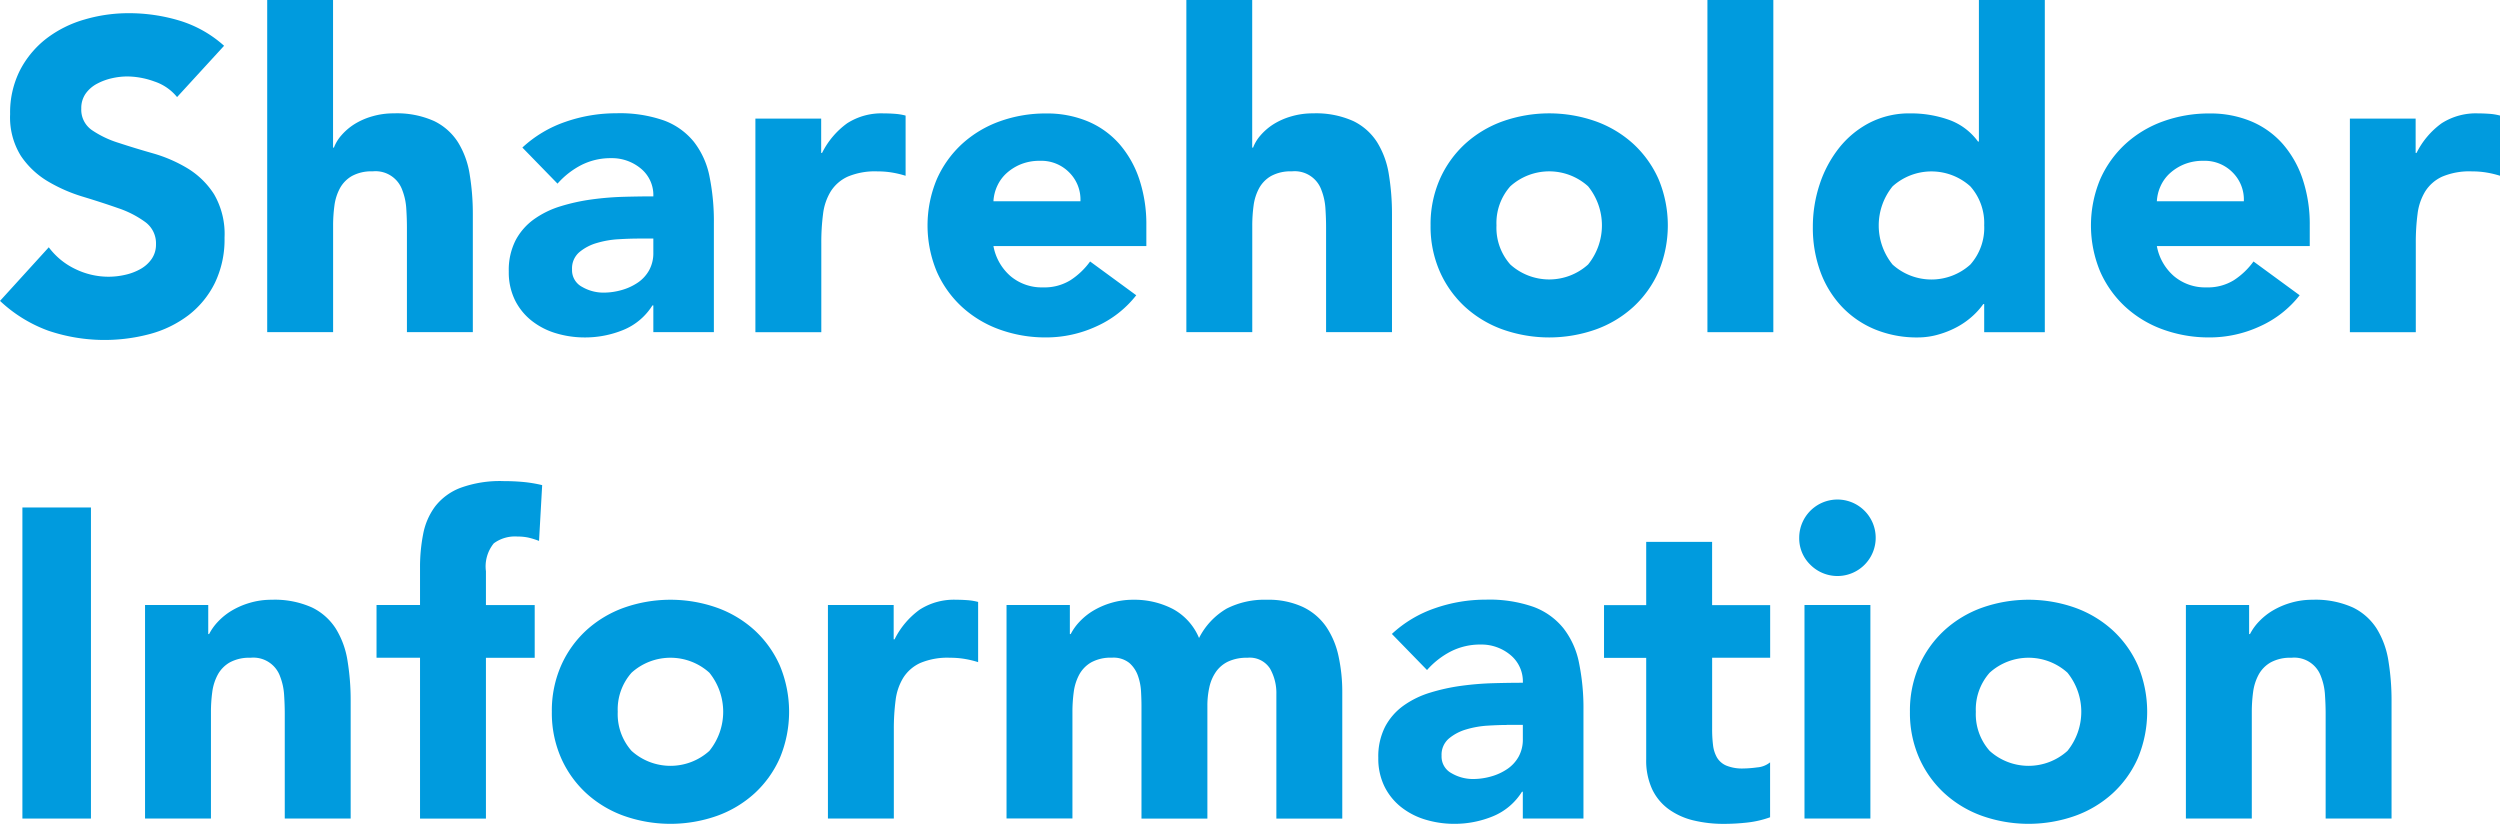 <svg id="Layer_1" data-name="Layer 1" xmlns="http://www.w3.org/2000/svg" width="159.317" height="52.5" viewBox="0 0 159.317 52.5"><defs><style>.cls-1{fill:#009bde;}</style></defs><title>share</title><path class="cls-1" d="M48.775,165.94a3.116,3.116,0,0,0-1.442-.993,5.166,5.166,0,0,0-1.722-.322,4.479,4.479,0,0,0-.98.112,3.75,3.75,0,0,0-.952.35,2.079,2.079,0,0,0-.728.63,1.6,1.6,0,0,0-.28.952,1.578,1.578,0,0,0,.672,1.372,6.352,6.352,0,0,0,1.694.812q1.022,0.337,2.2.672a9.1,9.1,0,0,1,2.2.952,5.211,5.211,0,0,1,1.694,1.652A5.034,5.034,0,0,1,51.8,174.9a6.378,6.378,0,0,1-.616,2.884,5.858,5.858,0,0,1-1.666,2.044,7.106,7.106,0,0,1-2.436,1.2,11.178,11.178,0,0,1-6.51-.2,8.96,8.96,0,0,1-3.08-1.9l3.108-3.416a4.536,4.536,0,0,0,1.694,1.387,4.842,4.842,0,0,0,2.114.489,4.783,4.783,0,0,0,1.078-.126,3.511,3.511,0,0,0,.98-0.378,2.11,2.11,0,0,0,.7-0.644,1.607,1.607,0,0,0,.266-0.924,1.677,1.677,0,0,0-.686-1.414,6.334,6.334,0,0,0-1.722-.883q-1.036-.363-2.24-0.728a10.045,10.045,0,0,1-2.24-.979,5.4,5.4,0,0,1-1.722-1.624,4.647,4.647,0,0,1-.686-2.66,5.961,5.961,0,0,1,.63-2.8,6.09,6.09,0,0,1,1.68-2.016A7.306,7.306,0,0,1,42.867,161a9.914,9.914,0,0,1,2.828-.406,11.118,11.118,0,0,1,3.248.477,7.5,7.5,0,0,1,2.828,1.6Z" transform="translate(-37.491 -159.753)"/><path class="cls-1" d="M58.715,159.753v9.408h0.056a2.519,2.519,0,0,1,.476-0.784,3.736,3.736,0,0,1,.812-0.7,4.433,4.433,0,0,1,1.12-.5,4.814,4.814,0,0,1,1.4-.2,5.793,5.793,0,0,1,2.576.49,3.724,3.724,0,0,1,1.526,1.358,5.487,5.487,0,0,1,.742,2.044,15.561,15.561,0,0,1,.2,2.548v7.5h-4.2v-6.664q0-.587-0.042-1.218a3.863,3.863,0,0,0-.252-1.162,1.806,1.806,0,0,0-1.89-1.2,2.589,2.589,0,0,0-1.316.294,2.006,2.006,0,0,0-.77.784,3.2,3.2,0,0,0-.35,1.105,9.521,9.521,0,0,0-.084,1.288v6.776h-4.2V159.753h4.2Z" transform="translate(-37.491 -159.753)"/><path class="cls-1" d="M79.126,179.213H79.07a3.955,3.955,0,0,1-1.862,1.568,6.421,6.421,0,0,1-2.45.476,6.338,6.338,0,0,1-1.834-.266,4.636,4.636,0,0,1-1.554-.8,3.851,3.851,0,0,1-1.064-1.316,4.013,4.013,0,0,1-.392-1.82,4.166,4.166,0,0,1,.434-1.987,3.884,3.884,0,0,1,1.176-1.345,5.846,5.846,0,0,1,1.694-.826,12.465,12.465,0,0,1,1.974-.434,18.957,18.957,0,0,1,2.044-.168q1.022-.028,1.89-0.028a2.184,2.184,0,0,0-.8-1.777,2.88,2.88,0,0,0-1.89-.658,4.114,4.114,0,0,0-1.89.434,5.18,5.18,0,0,0-1.526,1.19l-2.24-2.3a7.7,7.7,0,0,1,2.744-1.639,9.825,9.825,0,0,1,3.248-.546,8.5,8.5,0,0,1,3.038.462,4.425,4.425,0,0,1,1.9,1.358,5.232,5.232,0,0,1,.994,2.2,14.432,14.432,0,0,1,.28,3.01v6.916H79.126v-1.708Zm-1.036-4.256q-0.476,0-1.19.042a6.035,6.035,0,0,0-1.372.238,3.047,3.047,0,0,0-1.12.588,1.354,1.354,0,0,0-.462,1.092,1.2,1.2,0,0,0,.644,1.12,2.7,2.7,0,0,0,1.344.364,4.207,4.207,0,0,0,1.19-.169,3.518,3.518,0,0,0,1.022-.476,2.3,2.3,0,0,0,.714-0.784,2.26,2.26,0,0,0,.266-1.12v-0.9H78.09Z" transform="translate(-37.491 -159.753)"/><path class="cls-1" d="M85.622,167.313h4.2V169.5h0.056a5.173,5.173,0,0,1,1.6-1.891,4.036,4.036,0,0,1,2.324-.63q0.363,0,.728.028a3.552,3.552,0,0,1,.672.112v3.836a6.327,6.327,0,0,0-.882-0.21,5.7,5.7,0,0,0-.91-0.07,4.47,4.47,0,0,0-1.9.336,2.524,2.524,0,0,0-1.078.938,3.566,3.566,0,0,0-.49,1.441,14.043,14.043,0,0,0-.112,1.849v5.684h-4.2V167.313Z" transform="translate(-37.491 -159.753)"/><path class="cls-1" d="M109.9,178.569a6.7,6.7,0,0,1-2.548,1.987,7.632,7.632,0,0,1-3.192.7,8.58,8.58,0,0,1-2.954-.5,7.1,7.1,0,0,1-2.408-1.442,6.756,6.756,0,0,1-1.61-2.254,7.645,7.645,0,0,1,0-5.88,6.775,6.775,0,0,1,1.61-2.254,7.13,7.13,0,0,1,2.408-1.442,8.58,8.58,0,0,1,2.954-.5,6.723,6.723,0,0,1,2.646.5,5.529,5.529,0,0,1,2.016,1.442,6.585,6.585,0,0,1,1.274,2.254,9.1,9.1,0,0,1,.448,2.94v1.315H100.8a3.322,3.322,0,0,0,1.092,1.918,3.086,3.086,0,0,0,2.072.714,3.152,3.152,0,0,0,1.75-.462,4.7,4.7,0,0,0,1.246-1.189Zm-3.556-5.992a2.435,2.435,0,0,0-.7-1.82,2.49,2.49,0,0,0-1.876-.756,3.169,3.169,0,0,0-1.232.224,3.1,3.1,0,0,0-.91.574,2.515,2.515,0,0,0-.588.813,2.655,2.655,0,0,0-.238.966h5.544Z" transform="translate(-37.491 -159.753)"/><path class="cls-1" d="M117.29,159.753v9.408h0.056a2.519,2.519,0,0,1,.476-0.784,3.736,3.736,0,0,1,.812-0.7,4.433,4.433,0,0,1,1.12-.5,4.814,4.814,0,0,1,1.4-.2,5.793,5.793,0,0,1,2.576.49,3.724,3.724,0,0,1,1.526,1.358,5.487,5.487,0,0,1,.742,2.044,15.561,15.561,0,0,1,.2,2.548v7.5h-4.2v-6.664q0-.587-0.042-1.218a3.863,3.863,0,0,0-.252-1.162,1.806,1.806,0,0,0-1.89-1.2,2.589,2.589,0,0,0-1.316.294,2.006,2.006,0,0,0-.77.784,3.2,3.2,0,0,0-.35,1.105,9.521,9.521,0,0,0-.084,1.288v6.776h-4.2V159.753h4.2Z" transform="translate(-37.491 -159.753)"/><path class="cls-1" d="M128.657,174.117a7.131,7.131,0,0,1,.588-2.94,6.775,6.775,0,0,1,1.61-2.254,7.137,7.137,0,0,1,2.408-1.442,8.911,8.911,0,0,1,5.908,0,7.132,7.132,0,0,1,2.407,1.442,6.8,6.8,0,0,1,1.61,2.254,7.645,7.645,0,0,1,0,5.88,6.776,6.776,0,0,1-1.61,2.254,7.1,7.1,0,0,1-2.407,1.442,8.911,8.911,0,0,1-5.908,0,7.105,7.105,0,0,1-2.408-1.442,6.756,6.756,0,0,1-1.61-2.254A7.123,7.123,0,0,1,128.657,174.117Zm4.2,0a3.522,3.522,0,0,0,.882,2.492,3.7,3.7,0,0,0,4.956,0,3.963,3.963,0,0,0,0-4.984,3.7,3.7,0,0,0-4.956,0A3.522,3.522,0,0,0,132.857,174.117Z" transform="translate(-37.491 -159.753)"/><path class="cls-1" d="M146.3,159.753h4.2v21.168h-4.2V159.753Z" transform="translate(-37.491 -159.753)"/><path class="cls-1" d="M167.8,180.921h-3.863v-1.792h-0.057a4.579,4.579,0,0,1-.658.742,4.979,4.979,0,0,1-.951.686,5.8,5.8,0,0,1-1.205.5,4.715,4.715,0,0,1-1.357.2,7.026,7.026,0,0,1-2.744-.518,6.125,6.125,0,0,1-2.113-1.456,6.5,6.5,0,0,1-1.358-2.227,8.1,8.1,0,0,1-.476-2.828,8.584,8.584,0,0,1,.434-2.729,7.493,7.493,0,0,1,1.232-2.311,6.005,6.005,0,0,1,1.945-1.609,5.521,5.521,0,0,1,2.6-.6,7.224,7.224,0,0,1,2.451.406,3.918,3.918,0,0,1,1.861,1.386H163.6v-9.016h4.2v21.168Zm-3.863-6.8a3.523,3.523,0,0,0-.883-2.492,3.7,3.7,0,0,0-4.955,0,3.959,3.959,0,0,0,0,4.984,3.7,3.7,0,0,0,4.955,0A3.523,3.523,0,0,0,163.938,174.117Z" transform="translate(-37.491 -159.753)"/><path class="cls-1" d="M184.041,178.569a6.691,6.691,0,0,1-2.549,1.987,7.626,7.626,0,0,1-3.191.7,8.584,8.584,0,0,1-2.954-.5,7.091,7.091,0,0,1-2.407-1.442,6.765,6.765,0,0,1-1.611-2.254,7.645,7.645,0,0,1,0-5.88,6.785,6.785,0,0,1,1.611-2.254,7.123,7.123,0,0,1,2.407-1.442,8.584,8.584,0,0,1,2.954-.5,6.725,6.725,0,0,1,2.646.5,5.527,5.527,0,0,1,2.016,1.442,6.576,6.576,0,0,1,1.273,2.254,9.084,9.084,0,0,1,.448,2.94v1.315h-9.743a3.319,3.319,0,0,0,1.092,1.918,3.084,3.084,0,0,0,2.072.714,3.154,3.154,0,0,0,1.75-.462,4.712,4.712,0,0,0,1.245-1.189Zm-3.557-5.992a2.436,2.436,0,0,0-.7-1.82,2.493,2.493,0,0,0-1.877-.756,3.167,3.167,0,0,0-1.231.224,3.111,3.111,0,0,0-.91.574,2.507,2.507,0,0,0-.588.813,2.655,2.655,0,0,0-.237.966h5.543Z" transform="translate(-37.491 -159.753)"/><path class="cls-1" d="M187.232,167.313h4.2V169.5h0.057a5.173,5.173,0,0,1,1.6-1.891,4.036,4.036,0,0,1,2.324-.63c0.242,0,.484.01,0.729,0.028a3.558,3.558,0,0,1,.672.112v3.836a6.339,6.339,0,0,0-.883-0.21,5.685,5.685,0,0,0-.91-0.07,4.47,4.47,0,0,0-1.9.336,2.523,2.523,0,0,0-1.077.938,3.573,3.573,0,0,0-.49,1.441,13.955,13.955,0,0,0-.112,1.849v5.684h-4.2V167.313Z" transform="translate(-37.491 -159.753)"/><path class="cls-1" d="M38.919,192.093h4.368v19.824H38.919V192.093Z" transform="translate(-37.491 -159.753)"/><path class="cls-1" d="M46.73,198.309h4.032v1.849h0.056a3.4,3.4,0,0,1,.56-0.784,4.087,4.087,0,0,1,.868-0.7,4.974,4.974,0,0,1,1.148-.5,4.814,4.814,0,0,1,1.4-.2,5.793,5.793,0,0,1,2.576.49,3.724,3.724,0,0,1,1.526,1.358,5.487,5.487,0,0,1,.742,2.044,15.561,15.561,0,0,1,.2,2.548v7.5h-4.2v-6.664q0-.587-0.042-1.218a3.863,3.863,0,0,0-.252-1.162,1.806,1.806,0,0,0-1.89-1.2,2.589,2.589,0,0,0-1.316.294,2.006,2.006,0,0,0-.77.784,3.2,3.2,0,0,0-.35,1.105,9.521,9.521,0,0,0-.084,1.288v6.776h-4.2V198.309Z" transform="translate(-37.491 -159.753)"/><path class="cls-1" d="M64.258,201.669H61.486v-3.36h2.772V195.9a10.9,10.9,0,0,1,.2-2.114,4.288,4.288,0,0,1,.756-1.75,3.706,3.706,0,0,1,1.61-1.19,7.333,7.333,0,0,1,2.758-.434q0.644,0,1.26.056a8.733,8.733,0,0,1,1.2.2l-0.2,3.556a5.059,5.059,0,0,0-.672-0.21,3.226,3.226,0,0,0-.7-0.069,2.267,2.267,0,0,0-1.512.434,2.337,2.337,0,0,0-.5,1.778v2.155h3.108v3.36H68.458v10.248h-4.2V201.669Z" transform="translate(-37.491 -159.753)"/><path class="cls-1" d="M72.658,205.113a7.131,7.131,0,0,1,.588-2.94,6.775,6.775,0,0,1,1.61-2.254,7.13,7.13,0,0,1,2.408-1.442,8.911,8.911,0,0,1,5.908,0,7.134,7.134,0,0,1,2.408,1.442,6.782,6.782,0,0,1,1.61,2.254,7.645,7.645,0,0,1,0,5.88,6.763,6.763,0,0,1-1.61,2.254,7.1,7.1,0,0,1-2.408,1.442,8.911,8.911,0,0,1-5.908,0,7.1,7.1,0,0,1-2.408-1.442,6.756,6.756,0,0,1-1.61-2.254A7.123,7.123,0,0,1,72.658,205.113Zm4.2,0a3.522,3.522,0,0,0,.882,2.492,3.7,3.7,0,0,0,4.956,0,3.963,3.963,0,0,0,0-4.984,3.7,3.7,0,0,0-4.956,0A3.522,3.522,0,0,0,76.858,205.113Z" transform="translate(-37.491 -159.753)"/><path class="cls-1" d="M90.242,198.309h4.2v2.185H94.5a5.173,5.173,0,0,1,1.6-1.891,4.036,4.036,0,0,1,2.324-.63q0.363,0,.728.028a3.552,3.552,0,0,1,.672.112v3.836a6.327,6.327,0,0,0-.882-0.21,5.7,5.7,0,0,0-.91-0.07,4.47,4.47,0,0,0-1.9.336,2.524,2.524,0,0,0-1.078.938,3.566,3.566,0,0,0-.49,1.441,14.043,14.043,0,0,0-.112,1.849v5.684h-4.2V198.309Z" transform="translate(-37.491 -159.753)"/><path class="cls-1" d="M101.638,198.309h4.032v1.849h0.056a3.4,3.4,0,0,1,.56-0.784,4.087,4.087,0,0,1,.868-0.7,4.974,4.974,0,0,1,1.148-.5,4.814,4.814,0,0,1,1.4-.2,5.322,5.322,0,0,1,2.534.588,3.728,3.728,0,0,1,1.666,1.849,4.54,4.54,0,0,1,1.764-1.876,5.3,5.3,0,0,1,2.548-.561,5.206,5.206,0,0,1,2.31.462,3.784,3.784,0,0,1,1.484,1.261,5.321,5.321,0,0,1,.784,1.876,10.727,10.727,0,0,1,.238,2.31v8.036h-4.2v-7.924a3.158,3.158,0,0,0-.406-1.638,1.534,1.534,0,0,0-1.442-.687,2.784,2.784,0,0,0-1.218.238,2,2,0,0,0-.784.658,2.734,2.734,0,0,0-.42.979,5.351,5.351,0,0,0-.126,1.176v7.2h-4.2v-7.2q0-.363-0.028-0.9a3.58,3.58,0,0,0-.2-1.008,1.926,1.926,0,0,0-.546-0.812,1.618,1.618,0,0,0-1.106-.336,2.589,2.589,0,0,0-1.316.294,2.006,2.006,0,0,0-.77.784,3.2,3.2,0,0,0-.35,1.105,9.521,9.521,0,0,0-.084,1.288v6.776h-4.2V198.309Z" transform="translate(-37.491 -159.753)"/><path class="cls-1" d="M134.537,210.209h-0.056a3.951,3.951,0,0,1-1.862,1.568,6.417,6.417,0,0,1-2.449.476,6.338,6.338,0,0,1-1.834-.266,4.636,4.636,0,0,1-1.554-.8,3.851,3.851,0,0,1-1.064-1.316,4.013,4.013,0,0,1-.392-1.82,4.166,4.166,0,0,1,.434-1.987,3.884,3.884,0,0,1,1.176-1.345,5.846,5.846,0,0,1,1.694-.826,12.465,12.465,0,0,1,1.974-.434,18.967,18.967,0,0,1,2.044-.168q1.022-.028,1.89-0.028a2.185,2.185,0,0,0-.8-1.777,2.882,2.882,0,0,0-1.891-.658,4.114,4.114,0,0,0-1.89.434,5.18,5.18,0,0,0-1.526,1.19l-2.24-2.3a7.7,7.7,0,0,1,2.744-1.639,9.825,9.825,0,0,1,3.248-.546,8.5,8.5,0,0,1,3.038.462,4.415,4.415,0,0,1,1.9,1.358,5.214,5.214,0,0,1,.994,2.2A14.361,14.361,0,0,1,138.4,205v6.916h-3.865v-1.708Zm-1.035-4.256q-0.478,0-1.19.042a6.04,6.04,0,0,0-1.372.238,3.043,3.043,0,0,0-1.12.588,1.354,1.354,0,0,0-.462,1.092,1.2,1.2,0,0,0,.644,1.12,2.7,2.7,0,0,0,1.344.364,4.2,4.2,0,0,0,1.189-.169,3.515,3.515,0,0,0,1.022-.476,2.311,2.311,0,0,0,.714-0.784,2.254,2.254,0,0,0,.266-1.12v-0.9H133.5Z" transform="translate(-37.491 -159.753)"/><path class="cls-1" d="M150.3,201.669h-3.7v4.536a8.366,8.366,0,0,0,.056,1.021,2.09,2.09,0,0,0,.252.8,1.267,1.267,0,0,0,.6.518,2.654,2.654,0,0,0,1.078.182,7.175,7.175,0,0,0,.881-0.069,1.49,1.49,0,0,0,.826-0.322v3.5a6.334,6.334,0,0,1-1.455.336,13.521,13.521,0,0,1-1.484.084,8.116,8.116,0,0,1-1.96-.224,4.469,4.469,0,0,1-1.567-.714,3.341,3.341,0,0,1-1.051-1.274,4.356,4.356,0,0,1-.378-1.9v-6.468h-2.688v-3.36h2.688v-4.031h4.2v4.031h3.7v3.36Z" transform="translate(-37.491 -159.753)"/><path class="cls-1" d="M152.149,194.025a2.437,2.437,0,1,1,.714,1.722A2.345,2.345,0,0,1,152.149,194.025Zm0.336,4.283h4.2v13.608h-4.2V198.309Z" transform="translate(-37.491 -159.753)"/><path class="cls-1" d="M159.205,205.113a7.123,7.123,0,0,1,.588-2.94,6.782,6.782,0,0,1,1.61-2.254,7.123,7.123,0,0,1,2.407-1.442,8.911,8.911,0,0,1,5.908,0,7.137,7.137,0,0,1,2.408,1.442,6.769,6.769,0,0,1,1.61,2.254,7.645,7.645,0,0,1,0,5.88,6.749,6.749,0,0,1-1.61,2.254,7.105,7.105,0,0,1-2.408,1.442,8.911,8.911,0,0,1-5.908,0,7.091,7.091,0,0,1-2.407-1.442,6.763,6.763,0,0,1-1.61-2.254A7.115,7.115,0,0,1,159.205,205.113Zm4.2,0a3.522,3.522,0,0,0,.882,2.492,3.7,3.7,0,0,0,4.956,0,3.963,3.963,0,0,0,0-4.984,3.7,3.7,0,0,0-4.956,0A3.522,3.522,0,0,0,163.405,205.113Z" transform="translate(-37.491 -159.753)"/><path class="cls-1" d="M176.789,198.309h4.031v1.849h0.057a3.363,3.363,0,0,1,.56-0.784,4.1,4.1,0,0,1,.868-0.7,4.977,4.977,0,0,1,1.148-.5,4.808,4.808,0,0,1,1.4-.2,5.793,5.793,0,0,1,2.576.49,3.729,3.729,0,0,1,1.526,1.358,5.5,5.5,0,0,1,.742,2.044,15.617,15.617,0,0,1,.2,2.548v7.5h-4.2v-6.664q0-.587-0.043-1.218a3.8,3.8,0,0,0-.252-1.162,1.805,1.805,0,0,0-1.89-1.2,2.586,2.586,0,0,0-1.315.294,2,2,0,0,0-.771.784,3.214,3.214,0,0,0-.351,1.105,9.6,9.6,0,0,0-.084,1.288v6.776h-4.2V198.309Z" transform="translate(-37.491 -159.753)"/></svg>